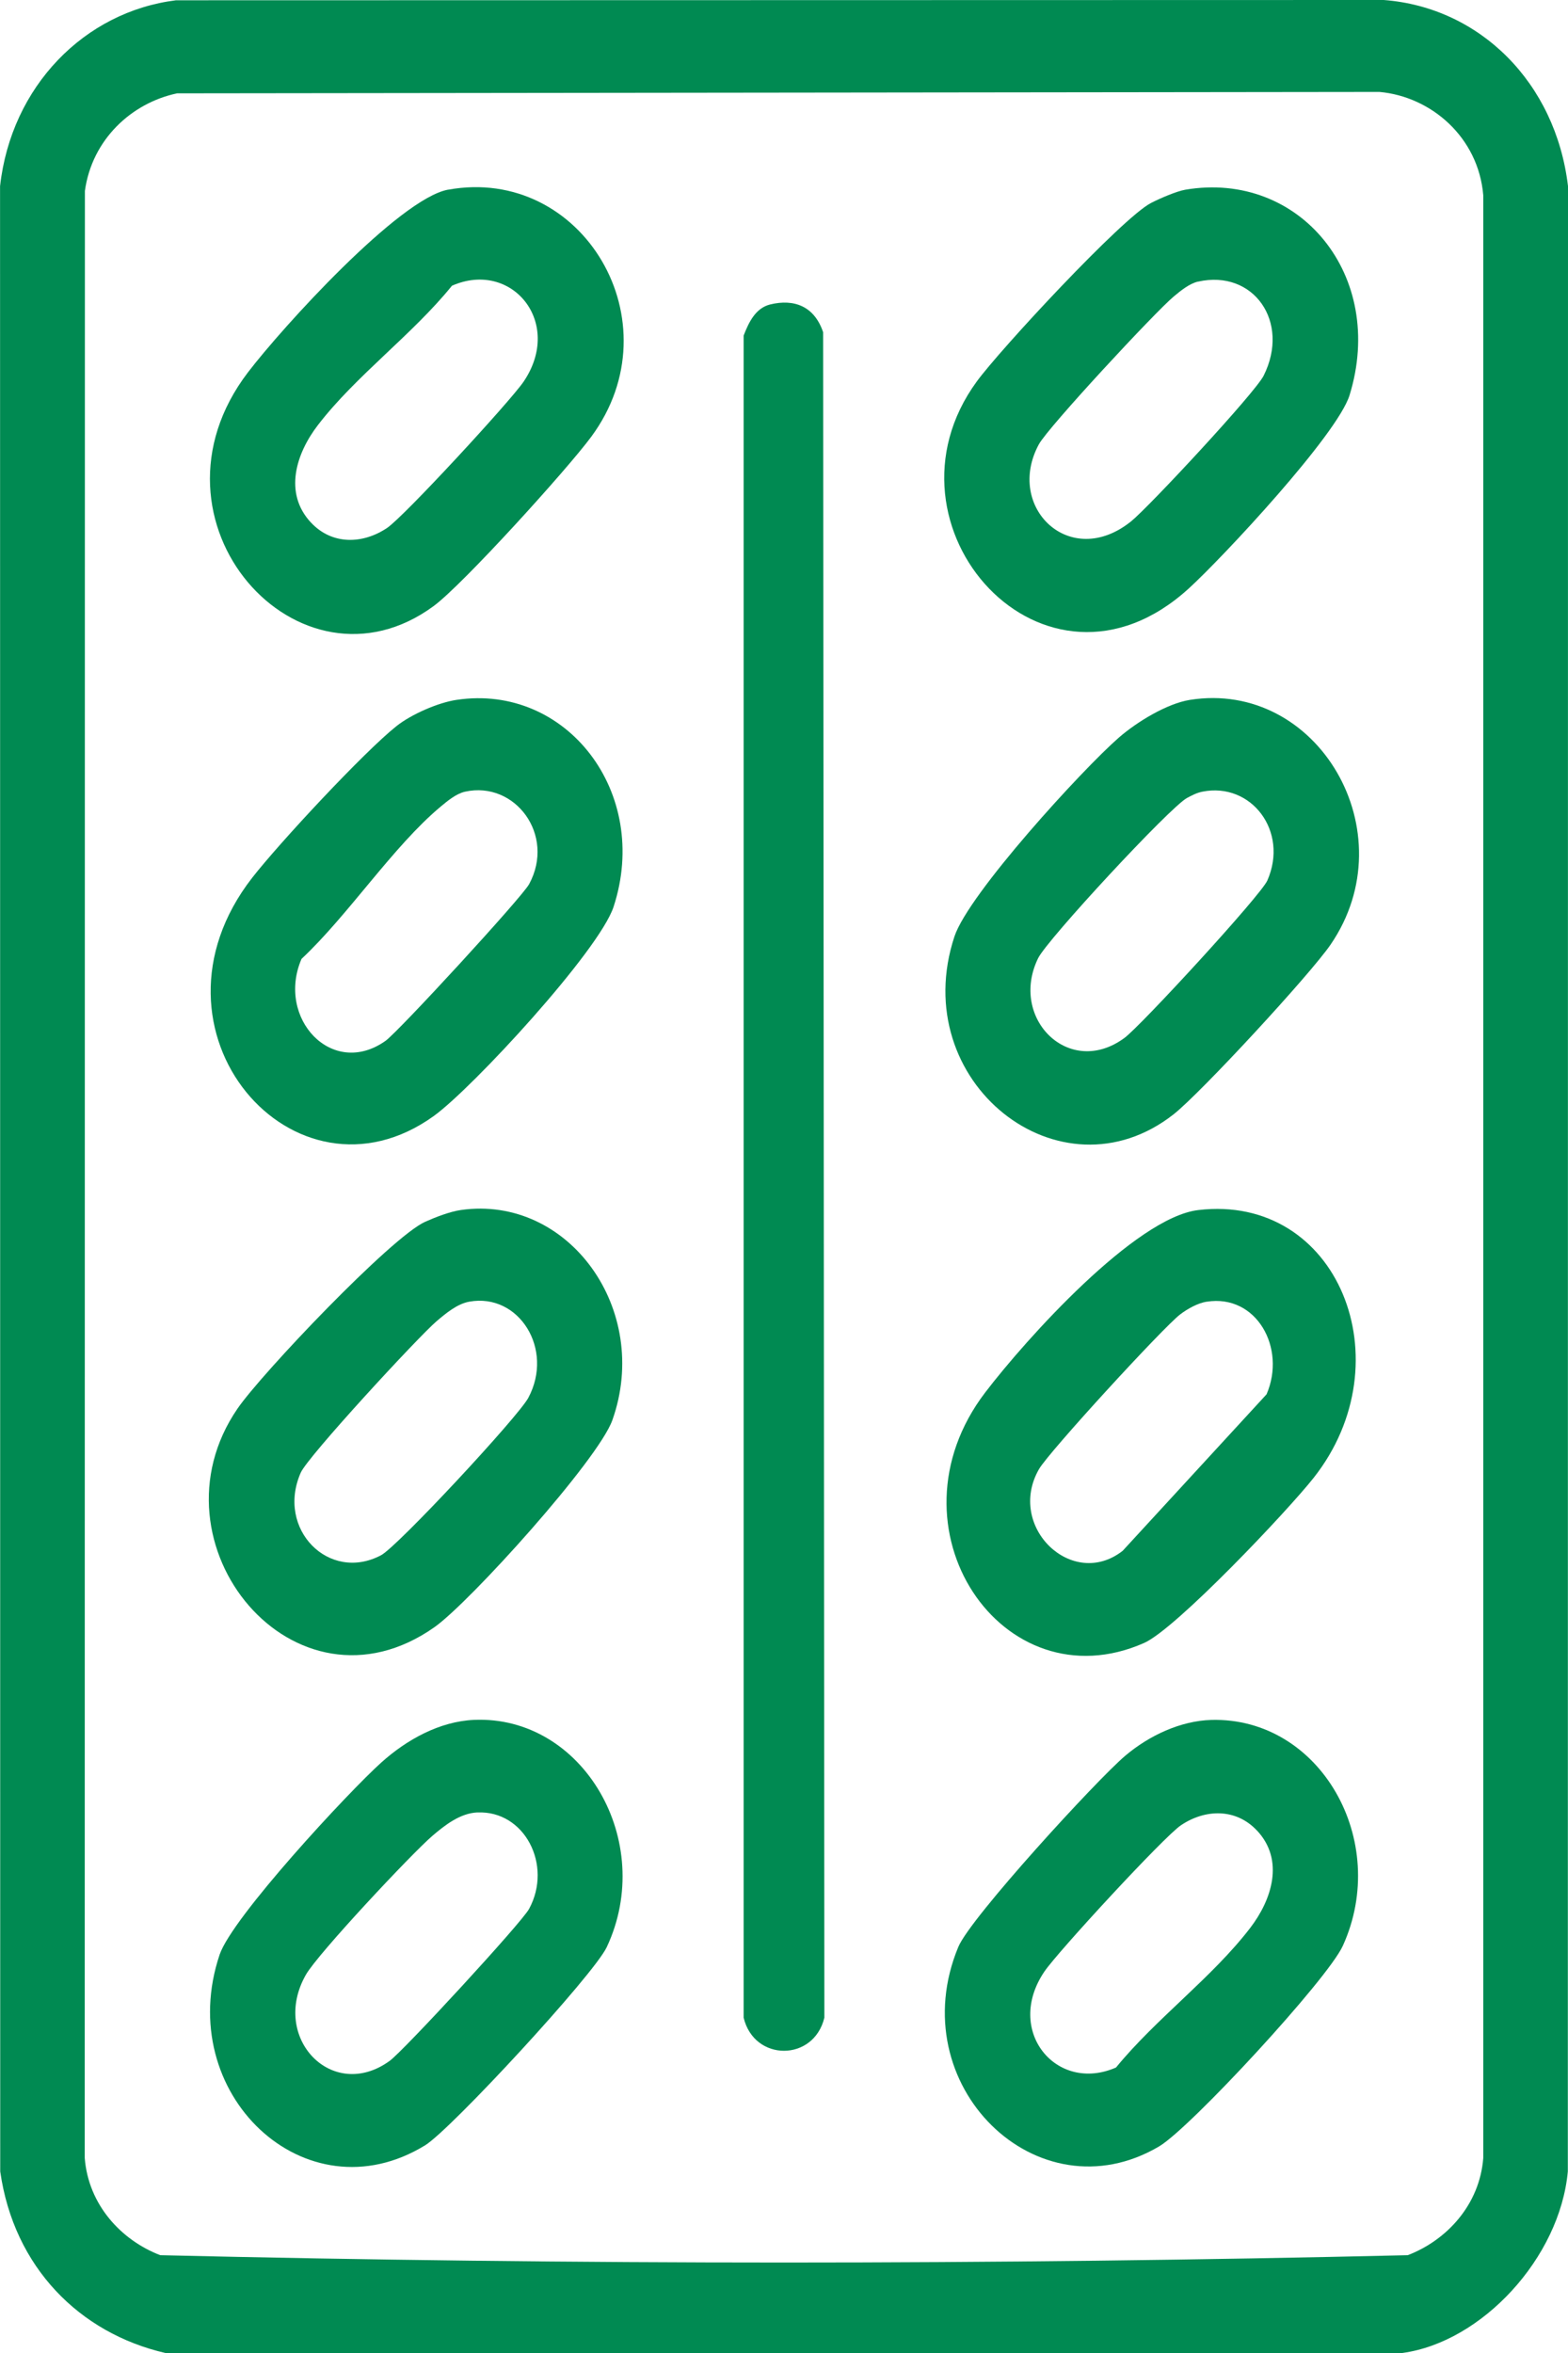 <svg width="28" height="42" viewBox="0 0 28 42" fill="none" xmlns="http://www.w3.org/2000/svg">
<g clip-path="url(#clip0_8110_751)">
<path d="M25.047 42H2.954C1.422 41.647 0.247 40.47 0.004 38.76L0.001 3.323C0.2 1.542 1.508 0.208 3.143 0.005L24.709 0C26.426 0.13 27.78 1.475 28 3.322L27.997 38.759C27.855 40.306 26.459 41.805 25.047 41.999V42ZM3.163 1.666C2.346 1.838 1.642 2.493 1.516 3.408L1.513 38.518C1.578 39.355 2.164 39.986 2.861 40.254C10.259 40.429 17.741 40.429 25.139 40.254C25.836 39.986 26.423 39.354 26.487 38.518V3.487C26.401 2.448 25.554 1.723 24.633 1.641L3.162 1.666H3.163Z" fill="#008A52"/>
<path d="M13.751 5.435C14.183 5.329 14.544 5.468 14.699 5.931L14.721 36.014C14.532 36.802 13.468 36.804 13.279 36.014V5.99C13.373 5.748 13.493 5.5 13.751 5.435Z" fill="#008A52"/>
<path d="M21.398 21.599C23.894 21.303 25.096 24.301 23.46 26.376C22.993 26.969 20.997 29.076 20.431 29.326C17.905 30.442 15.749 27.273 17.593 24.855C18.326 23.895 20.276 21.731 21.398 21.599ZM21.549 23.234C21.39 23.259 21.206 23.361 21.074 23.462C20.777 23.687 18.728 25.918 18.553 26.224C17.965 27.252 19.149 28.386 20.048 27.681L22.617 24.888C22.974 24.061 22.437 23.095 21.549 23.235V23.234Z" fill="#008A52"/>
<path d="M8.156 12.492C10.117 12.2 11.623 14.148 10.957 16.185C10.7 16.969 8.435 19.425 7.745 19.921C5.264 21.705 2.373 18.408 4.503 15.668C4.99 15.044 6.494 13.428 7.077 12.963C7.345 12.749 7.827 12.54 8.155 12.492H8.156ZM8.305 14.131C8.15 14.165 7.993 14.294 7.87 14.397C7.022 15.104 6.215 16.34 5.384 17.116C4.928 18.176 5.93 19.254 6.884 18.579C7.117 18.413 9.323 16.015 9.449 15.781C9.924 14.903 9.197 13.935 8.305 14.131Z" fill="#008A52"/>
<path d="M8.003 3.386C10.398 2.951 12.075 5.743 10.558 7.796C10.13 8.376 8.267 10.432 7.746 10.816C5.35 12.584 2.394 9.309 4.428 6.646C5.039 5.846 7.13 3.544 8.003 3.385V3.386ZM5.552 9.326C5.928 9.731 6.479 9.715 6.913 9.423C7.216 9.219 9.109 7.166 9.349 6.814C10.068 5.757 9.137 4.632 8.071 5.1C7.361 5.977 6.354 6.706 5.676 7.589C5.29 8.091 5.059 8.798 5.552 9.327V9.326Z" fill="#008A52"/>
<path d="M21.629 30.7C23.577 30.647 24.832 32.859 23.979 34.732C23.705 35.332 21.255 37.983 20.699 38.312C18.528 39.594 16.088 37.215 17.113 34.751C17.33 34.229 19.588 31.767 20.094 31.339C20.522 30.977 21.082 30.716 21.63 30.7H21.629ZM22.448 32.677C22.072 32.273 21.521 32.288 21.087 32.581C20.784 32.785 18.891 34.837 18.651 35.19C17.932 36.246 18.863 37.371 19.929 36.904C20.645 36.029 21.643 35.301 22.324 34.414C22.71 33.912 22.941 33.205 22.448 32.676V32.677Z" fill="#008A52"/>
<path d="M21.168 3.386C23.209 3.042 24.759 4.921 24.099 7.055C23.881 7.758 21.836 9.95 21.228 10.504C18.657 12.848 15.553 9.394 17.442 6.81C17.859 6.238 20.038 3.89 20.554 3.623C20.707 3.544 21.009 3.413 21.168 3.386ZM21.394 5.026C21.24 5.061 21.082 5.19 20.959 5.293C20.632 5.565 18.718 7.624 18.551 7.931C17.944 9.052 19.107 10.184 20.198 9.306C20.519 9.047 22.412 7.012 22.565 6.706C23.046 5.745 22.384 4.805 21.394 5.027V5.026Z" fill="#008A52"/>
<path d="M8.463 30.699C10.411 30.614 11.721 32.868 10.835 34.755C10.604 35.247 8.053 38.009 7.591 38.293C5.455 39.603 3.088 37.364 3.922 34.889C4.147 34.223 6.221 31.988 6.81 31.459C7.268 31.048 7.852 30.727 8.463 30.699ZM8.525 32.351C8.219 32.365 7.95 32.573 7.719 32.771C7.346 33.092 5.678 34.871 5.463 35.247C4.821 36.37 5.933 37.529 6.958 36.786C7.21 36.603 9.314 34.321 9.448 34.073C9.873 33.289 9.365 32.313 8.525 32.352V32.351Z" fill="#008A52"/>
<path d="M21.246 12.493C23.532 12.129 25.133 14.855 23.761 16.86C23.397 17.392 21.447 19.504 20.957 19.89C18.935 21.478 16.184 19.314 17.044 16.715C17.297 15.953 19.329 13.733 19.977 13.168C20.3 12.886 20.837 12.559 21.246 12.493ZM21.471 14.131C21.37 14.151 21.288 14.195 21.197 14.243C20.896 14.403 18.703 16.767 18.538 17.103C18.013 18.176 19.092 19.253 20.079 18.527C20.37 18.314 22.514 15.983 22.631 15.717C23.018 14.837 22.343 13.957 21.471 14.131Z" fill="#008A52"/>
<path d="M8.231 21.598C10.154 21.326 11.635 23.378 10.935 25.349C10.681 26.06 8.392 28.596 7.76 29.043C5.267 30.801 2.584 27.563 4.24 25.145C4.671 24.516 6.994 22.074 7.593 21.808C7.779 21.725 8.035 21.626 8.231 21.598ZM8.382 23.234C8.165 23.272 7.964 23.441 7.795 23.584C7.469 23.863 5.497 25.997 5.37 26.287C4.927 27.294 5.874 28.253 6.805 27.76C7.101 27.603 9.253 25.289 9.434 24.951C9.9 24.079 9.263 23.076 8.382 23.234Z" fill="#008A52"/>
</g>
<defs>
<clipPath id="clip0_8110_751">
<rect width="28" height="42" fill="white"/>
</clipPath>
</defs>
</svg>
